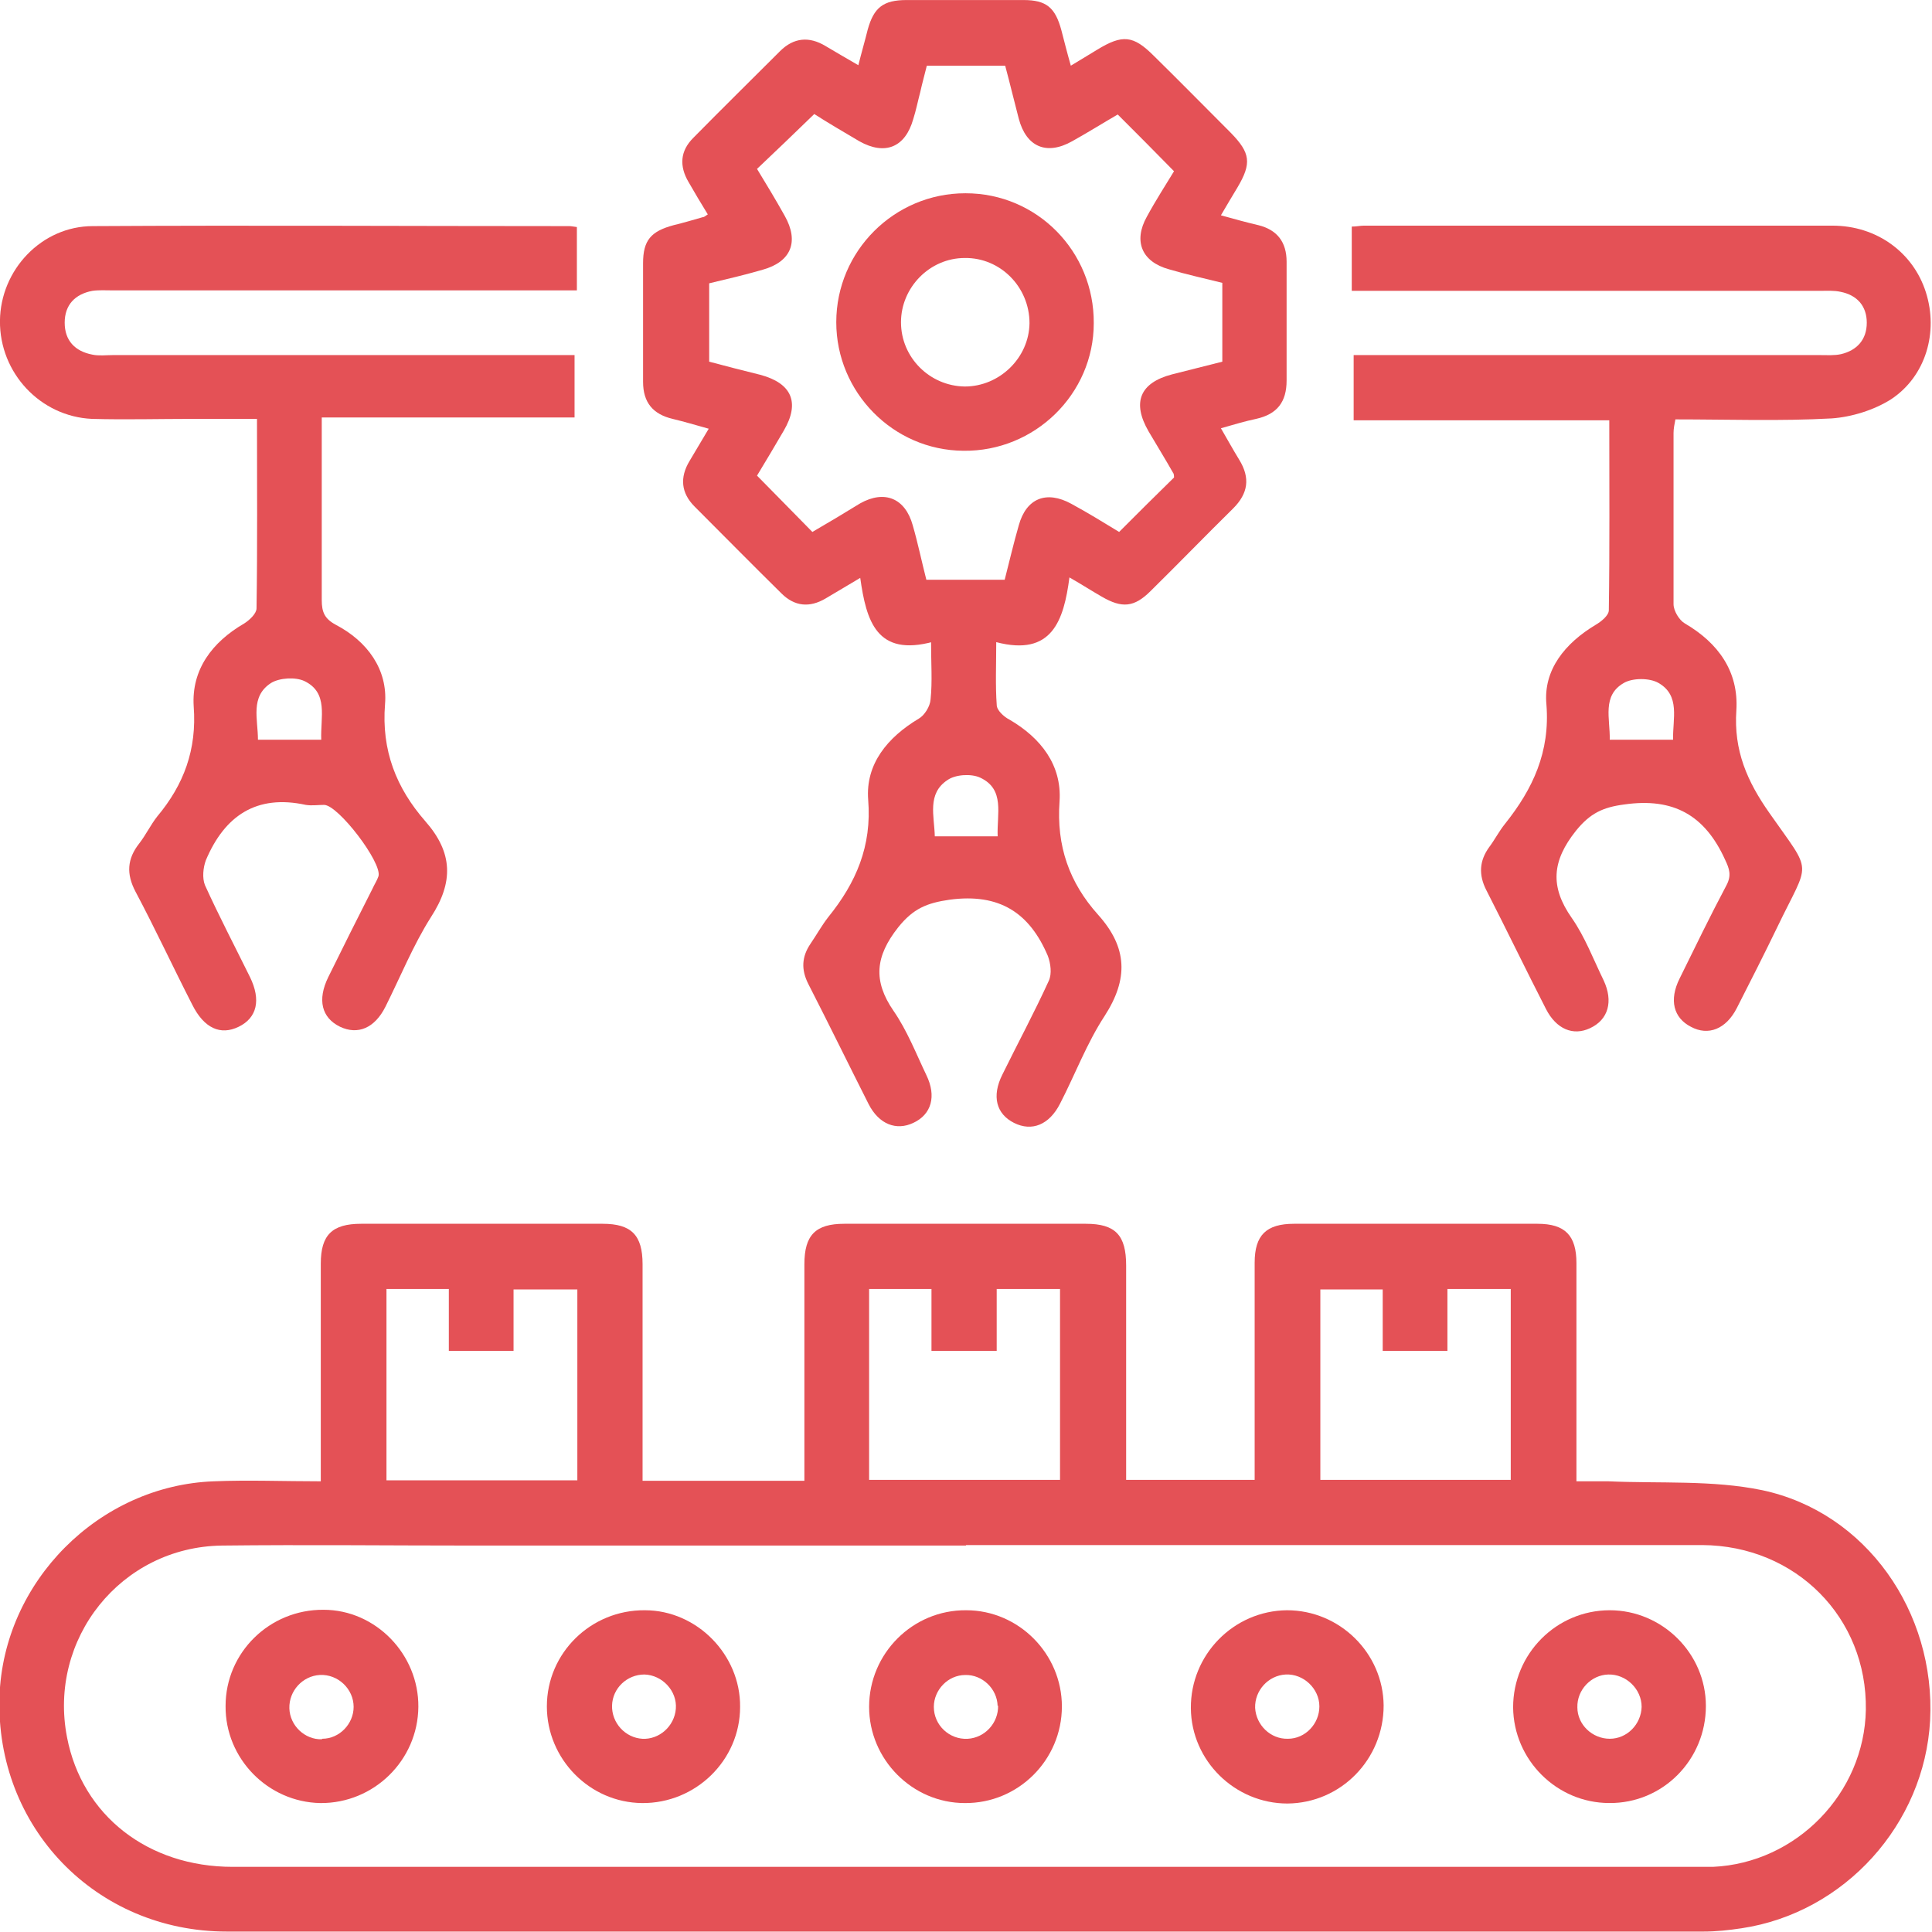 <svg width="54" height="54" viewBox="0 0 54 54" fill="none" xmlns="http://www.w3.org/2000/svg">
<g id="Manufacturing" clip-path="url(#clip0_1860_1591)">
<g id="Layer 1">
<g id="Group">
<path id="Vector" d="M17.986 41.389H22.483C22.483 41.18 22.483 40.983 22.483 40.786C22.483 38.964 22.483 37.155 22.483 35.333C22.483 34.52 22.797 34.205 23.597 34.205C25.852 34.205 28.094 34.205 30.349 34.205C31.175 34.205 31.476 34.52 31.476 35.372C31.476 37.352 31.476 39.344 31.476 41.363H35.068C35.068 41.022 35.068 40.681 35.068 40.354C35.068 38.663 35.068 36.984 35.068 35.293C35.068 34.52 35.396 34.205 36.169 34.205C38.438 34.205 40.706 34.205 42.974 34.205C43.747 34.205 44.062 34.533 44.062 35.306C44.062 37.312 44.062 39.318 44.062 41.403C44.376 41.403 44.665 41.403 44.953 41.403C46.395 41.468 47.864 41.363 49.253 41.651C52.164 42.268 54.104 45.06 53.947 48.089C53.789 50.986 51.561 53.464 48.676 53.896C48.322 53.949 47.968 53.988 47.614 53.988C33.862 53.988 20.097 53.988 6.344 53.988C2.674 53.988 -0.132 51.065 -0.014 47.42C0.091 44.208 2.765 41.52 5.977 41.403C6.947 41.363 7.918 41.403 8.966 41.403C8.966 41.166 8.966 40.97 8.966 40.773C8.966 38.951 8.966 37.142 8.966 35.319C8.966 34.52 9.281 34.205 10.094 34.205C12.349 34.205 14.591 34.205 16.845 34.205C17.645 34.205 17.96 34.52 17.96 35.333C17.96 37.129 17.96 38.938 17.96 40.734C17.96 40.931 17.96 41.14 17.96 41.389H17.986ZM27.006 43.199C22.417 43.199 17.829 43.199 13.227 43.199C10.88 43.199 8.547 43.172 6.2 43.199C3.381 43.238 1.336 45.807 1.874 48.56C2.293 50.737 4.129 52.179 6.502 52.179C20.149 52.179 33.783 52.179 47.431 52.179C47.575 52.179 47.733 52.179 47.877 52.179C50.21 52.074 52.111 50.121 52.151 47.787C52.19 45.218 50.197 43.199 47.575 43.185C40.719 43.185 33.862 43.185 26.993 43.185L27.006 43.199ZM16.137 41.376V36.041H14.354V37.758H12.545V36.027H10.802V41.376H16.124H16.137ZM24.292 41.363H29.628V36.027H27.858V37.758H26.035V36.027H24.292V41.363ZM38.647 36.041H36.904V41.363H42.226V36.027H40.456V37.758H38.647V36.027V36.041Z" fill="#E45156"/>
<path id="Vector_2" d="M26.089 17.935C24.502 18.368 24.214 17.359 24.044 16.152C23.677 16.375 23.375 16.546 23.073 16.729C22.628 16.991 22.208 16.952 21.841 16.585C21.028 15.785 20.229 14.973 19.416 14.16C19.035 13.78 18.996 13.347 19.271 12.888C19.442 12.6 19.612 12.311 19.809 11.983C19.442 11.879 19.127 11.787 18.8 11.708C18.249 11.577 17.974 11.249 17.974 10.672C17.974 9.571 17.974 8.457 17.974 7.356C17.974 6.713 18.197 6.464 18.826 6.294C19.101 6.228 19.363 6.15 19.639 6.071C19.678 6.071 19.704 6.045 19.783 5.992C19.599 5.691 19.416 5.389 19.245 5.088C18.983 4.642 19.009 4.222 19.376 3.855C20.176 3.042 20.989 2.243 21.802 1.43C22.182 1.05 22.615 1.01 23.073 1.286C23.362 1.456 23.65 1.627 23.991 1.823C24.083 1.456 24.175 1.142 24.253 0.827C24.424 0.211 24.686 0.001 25.341 0.001C26.43 0.001 27.518 0.001 28.606 0.001C29.248 0.001 29.497 0.211 29.668 0.853C29.746 1.155 29.825 1.469 29.93 1.836C30.192 1.679 30.428 1.535 30.664 1.391C31.372 0.958 31.674 0.984 32.25 1.561C32.971 2.269 33.679 2.99 34.4 3.711C34.951 4.275 34.99 4.563 34.584 5.245C34.44 5.481 34.295 5.73 34.125 6.018C34.505 6.123 34.833 6.215 35.174 6.294C35.698 6.425 35.961 6.766 35.961 7.316C35.961 8.418 35.961 9.532 35.961 10.633C35.961 11.236 35.698 11.577 35.108 11.708C34.794 11.774 34.492 11.866 34.125 11.97C34.309 12.285 34.466 12.573 34.636 12.849C34.951 13.36 34.886 13.793 34.466 14.212C33.693 14.973 32.932 15.759 32.159 16.52C31.7 16.978 31.359 17.005 30.795 16.677C30.52 16.52 30.258 16.349 29.891 16.139C29.733 17.346 29.405 18.355 27.845 17.948C27.845 18.591 27.819 19.155 27.859 19.705C27.859 19.849 28.055 20.033 28.212 20.112C29.091 20.623 29.681 21.383 29.615 22.393C29.523 23.651 29.891 24.674 30.69 25.565C31.516 26.483 31.543 27.361 30.874 28.397C30.376 29.158 30.048 30.036 29.628 30.849C29.327 31.439 28.842 31.635 28.344 31.386C27.845 31.137 27.714 30.639 28.016 30.036C28.448 29.158 28.907 28.305 29.314 27.414C29.405 27.217 29.366 26.929 29.288 26.719C28.776 25.513 27.937 24.962 26.548 25.146C25.905 25.238 25.525 25.395 25.105 25.919C24.463 26.732 24.398 27.414 24.974 28.253C25.355 28.804 25.604 29.446 25.892 30.049C26.18 30.639 26.036 31.15 25.525 31.386C25.053 31.609 24.568 31.426 24.279 30.862C23.716 29.747 23.165 28.62 22.588 27.493C22.392 27.099 22.405 26.745 22.654 26.378C22.824 26.129 22.968 25.867 23.152 25.631C23.926 24.674 24.371 23.651 24.266 22.354C24.188 21.357 24.804 20.61 25.682 20.085C25.84 19.994 25.997 19.745 26.01 19.548C26.062 19.05 26.023 18.538 26.023 17.909L26.089 17.935ZM32.814 13.321C32.814 13.321 32.814 13.242 32.788 13.216C32.565 12.822 32.329 12.442 32.106 12.062C31.634 11.249 31.857 10.699 32.762 10.463C33.234 10.345 33.693 10.227 34.164 10.109V7.906C33.64 7.775 33.155 7.67 32.67 7.526C31.91 7.316 31.674 6.74 32.054 6.058C32.303 5.599 32.591 5.153 32.814 4.786C32.277 4.236 31.765 3.724 31.241 3.2C30.834 3.436 30.415 3.698 29.969 3.947C29.248 4.353 28.684 4.104 28.475 3.318C28.344 2.82 28.226 2.321 28.095 1.836H25.905C25.84 2.099 25.774 2.335 25.722 2.571C25.656 2.82 25.604 3.082 25.525 3.331C25.302 4.118 24.738 4.353 24.017 3.947C23.572 3.685 23.126 3.423 22.759 3.187C22.195 3.737 21.684 4.222 21.159 4.721C21.422 5.153 21.684 5.586 21.933 6.032C22.339 6.753 22.116 7.316 21.317 7.539C20.819 7.683 20.32 7.801 19.822 7.919V10.109C20.307 10.24 20.779 10.358 21.251 10.476C22.13 10.712 22.366 11.249 21.907 12.036C21.657 12.469 21.395 12.901 21.159 13.294C21.697 13.845 22.195 14.343 22.706 14.868C22.929 14.737 23.152 14.605 23.375 14.474C23.598 14.343 23.821 14.199 24.044 14.068C24.725 13.688 25.302 13.924 25.512 14.684C25.656 15.182 25.761 15.694 25.892 16.205H28.081C28.212 15.694 28.331 15.182 28.475 14.684C28.684 13.924 29.248 13.701 29.943 14.081C30.402 14.33 30.848 14.605 31.28 14.868C31.805 14.343 32.303 13.845 32.814 13.347V13.321ZM27.885 23.376C27.859 22.747 28.095 22.065 27.4 21.737C27.151 21.619 26.705 21.645 26.482 21.803C25.905 22.183 26.115 22.812 26.128 23.376H27.885Z" fill="#E45156"/>
<path id="Vector_3" d="M37.782 8.103V6.333C37.913 6.333 38.018 6.307 38.123 6.307C42.489 6.307 46.854 6.307 51.22 6.307C52.452 6.307 53.475 7.054 53.829 8.169C54.183 9.283 53.829 10.515 52.859 11.158C52.387 11.459 51.758 11.656 51.194 11.695C49.752 11.774 48.309 11.722 46.828 11.722C46.802 11.853 46.776 11.984 46.776 12.102C46.776 13.701 46.776 15.287 46.776 16.887C46.776 17.07 46.933 17.333 47.09 17.424C48.034 17.975 48.598 18.775 48.532 19.85C48.454 20.977 48.834 21.843 49.463 22.734C50.682 24.478 50.591 24.006 49.673 25.92C49.306 26.68 48.926 27.427 48.545 28.175C48.244 28.765 47.746 28.961 47.261 28.699C46.776 28.45 46.645 27.952 46.946 27.349C47.379 26.47 47.798 25.605 48.257 24.74C48.401 24.465 48.336 24.281 48.218 24.032C47.654 22.786 46.776 22.288 45.399 22.485C44.796 22.564 44.442 22.734 44.049 23.219C43.38 24.058 43.315 24.779 43.931 25.657C44.298 26.182 44.534 26.811 44.822 27.401C45.098 27.991 44.953 28.502 44.442 28.738C43.97 28.961 43.498 28.765 43.21 28.201C42.646 27.1 42.108 25.985 41.545 24.884C41.322 24.451 41.348 24.058 41.623 23.678C41.781 23.468 41.899 23.232 42.069 23.022C42.843 22.052 43.328 21.017 43.223 19.692C43.131 18.722 43.747 17.975 44.599 17.464C44.757 17.372 44.967 17.201 44.967 17.057C44.993 15.301 44.98 13.544 44.98 11.748H37.835V9.925C38.018 9.925 38.215 9.925 38.411 9.925C42.567 9.925 46.736 9.925 50.892 9.925C51.076 9.925 51.272 9.939 51.456 9.899C51.902 9.794 52.177 9.493 52.177 9.021C52.177 8.549 51.902 8.247 51.443 8.156C51.259 8.116 51.076 8.129 50.879 8.129C46.736 8.129 42.594 8.129 38.451 8.129H37.782V8.103ZM46.763 20.676C46.749 20.086 46.972 19.443 46.356 19.089C46.107 18.945 45.635 18.945 45.386 19.089C44.77 19.443 45.006 20.086 44.993 20.676H46.763Z" fill="#E45156"/>
<path id="Vector_4" d="M16.059 9.899V11.669H8.993C8.993 12.298 8.993 12.875 8.993 13.452C8.993 14.553 8.993 15.667 8.993 16.768C8.993 17.109 9.071 17.293 9.386 17.463C10.264 17.922 10.841 18.709 10.762 19.679C10.658 20.977 11.077 22.026 11.89 22.956C12.663 23.835 12.677 24.661 12.047 25.631C11.549 26.417 11.195 27.296 10.775 28.135C10.474 28.738 10.002 28.934 9.504 28.698C8.993 28.449 8.861 27.951 9.176 27.309C9.583 26.483 9.989 25.67 10.409 24.844C10.461 24.726 10.54 24.608 10.579 24.49C10.684 24.11 9.451 22.497 9.058 22.497C8.888 22.497 8.717 22.524 8.547 22.497C7.17 22.196 6.279 22.799 5.754 24.044C5.676 24.254 5.65 24.543 5.728 24.739C6.121 25.605 6.567 26.457 6.987 27.309C7.301 27.951 7.183 28.449 6.672 28.698C6.161 28.948 5.702 28.738 5.374 28.082C4.837 27.034 4.339 25.959 3.788 24.923C3.526 24.425 3.552 24.005 3.893 23.573C4.076 23.337 4.207 23.061 4.391 22.825C5.138 21.934 5.505 20.951 5.414 19.744C5.348 18.722 5.925 17.948 6.829 17.424C6.974 17.332 7.17 17.149 7.17 17.004C7.197 15.261 7.183 13.517 7.183 11.708C6.567 11.708 5.977 11.708 5.374 11.708C4.443 11.708 3.499 11.734 2.569 11.708C1.127 11.642 -0.014 10.423 -0.001 8.968C0.012 7.539 1.166 6.32 2.595 6.32C7.039 6.294 11.483 6.32 15.915 6.32C15.967 6.32 16.02 6.333 16.124 6.346V8.116H15.456C11.352 8.116 7.249 8.116 3.146 8.116C2.962 8.116 2.765 8.103 2.582 8.129C2.097 8.221 1.808 8.522 1.808 9.02C1.808 9.519 2.097 9.82 2.582 9.912C2.765 9.951 2.962 9.925 3.146 9.925C7.236 9.925 11.313 9.925 15.403 9.925H16.059V9.899ZM8.979 20.675C8.953 20.046 9.189 19.364 8.508 19.036C8.258 18.918 7.813 18.945 7.577 19.089C6.987 19.469 7.21 20.098 7.21 20.675H8.966H8.979Z" fill="#E45156"/>
<path id="Vector_5" d="M11.693 47.708C11.68 49.203 10.447 50.409 8.953 50.396C7.485 50.369 6.292 49.15 6.305 47.682C6.305 46.187 7.537 44.981 9.045 44.994C10.5 44.994 11.706 46.24 11.693 47.708ZM9.005 48.599C9.491 48.599 9.884 48.18 9.884 47.708C9.884 47.21 9.451 46.79 8.94 46.816C8.455 46.843 8.075 47.262 8.088 47.747C8.101 48.232 8.52 48.626 8.992 48.613L9.005 48.599Z" fill="#E45156"/>
<path id="Vector_6" d="M18.025 45.007C19.48 45.007 20.7 46.253 20.686 47.708C20.686 49.203 19.441 50.409 17.947 50.396C16.478 50.383 15.285 49.163 15.285 47.695C15.285 46.2 16.517 44.994 18.025 45.007ZM17.947 48.6C18.431 48.626 18.851 48.246 18.89 47.761C18.93 47.262 18.51 46.817 18.012 46.803C17.527 46.803 17.121 47.184 17.107 47.669C17.094 48.154 17.474 48.573 17.96 48.6H17.947Z" fill="#E45156"/>
<path id="Vector_7" d="M29.68 47.695C29.68 49.19 28.461 50.409 26.966 50.396C25.498 50.396 24.292 49.176 24.292 47.708C24.292 46.214 25.511 44.994 27.006 45.007C28.474 45.007 29.68 46.227 29.68 47.695ZM27.884 47.682C27.871 47.197 27.451 46.803 26.98 46.817C26.494 46.817 26.101 47.236 26.101 47.708C26.101 48.219 26.534 48.626 27.045 48.6C27.53 48.573 27.91 48.154 27.897 47.669L27.884 47.682Z" fill="#E45156"/>
<path id="Vector_8" d="M35.973 45.007C37.441 45.007 38.66 46.2 38.673 47.669C38.673 49.176 37.48 50.395 35.986 50.409C34.518 50.409 33.298 49.216 33.285 47.747C33.272 46.253 34.478 45.02 35.973 45.007ZM35.999 48.599C36.484 48.599 36.877 48.18 36.877 47.695C36.877 47.197 36.432 46.777 35.934 46.803C35.448 46.83 35.068 47.249 35.081 47.734C35.108 48.219 35.514 48.613 35.999 48.599Z" fill="#E45156"/>
<path id="Vector_9" d="M47.68 47.682C47.68 49.189 46.474 50.409 44.98 50.395C43.511 50.395 42.305 49.189 42.292 47.721C42.292 46.227 43.498 45.007 44.993 45.007C46.461 45.007 47.68 46.213 47.68 47.682ZM44.993 48.599C45.478 48.599 45.871 48.193 45.884 47.708C45.884 47.21 45.452 46.79 44.953 46.803C44.468 46.816 44.075 47.236 44.088 47.721C44.088 48.206 44.508 48.599 44.993 48.599Z" fill="#E45156"/>
<path id="Vector_10" d="M26.992 5.402C28.985 5.402 30.584 7.027 30.571 9.033C30.571 11.013 28.919 12.626 26.927 12.599C24.96 12.586 23.374 10.96 23.374 9.007C23.374 7.014 25 5.402 26.979 5.402H26.992ZM25.183 9.007C25.183 9.99 25.983 10.79 26.966 10.803C27.936 10.803 28.762 10.004 28.775 9.033C28.775 8.024 27.962 7.198 26.966 7.211C25.983 7.211 25.183 8.037 25.183 9.007Z" fill="#E45156"/>
</g>
</g>
</g>
<defs>
<clipPath id="clip0_1860_1591">
<rect width="54" height="54" fill="white"/>
</clipPath>
</defs>
</svg>
